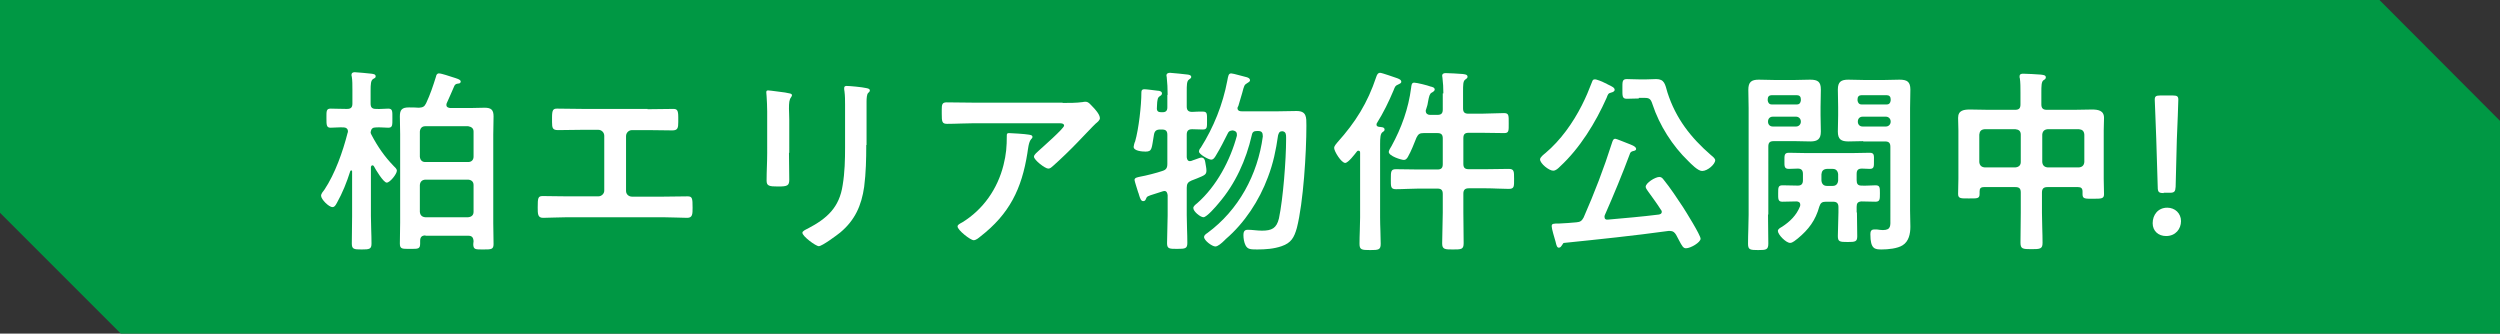 <?xml version="1.0" encoding="utf-8"?>
<!-- Generator: Adobe Illustrator 27.1.1, SVG Export Plug-In . SVG Version: 6.00 Build 0)  -->
<svg version="1.1" id="レイヤー_1" xmlns="http://www.w3.org/2000/svg" xmlns:xlink="http://www.w3.org/1999/xlink" x="0px"
	 y="0px" viewBox="0 0 837.8 111.8" style="enable-background:new 0 0 837.8 111.8;" xml:space="preserve">
<rect x="0" y="0" width="837.8" height="111.8" fill="#333333" stroke="none"/>
<style type="text/css">
	.st0{fill:#009844;}
	.st1{fill:#FFFFFF;}
</style>
<g>
	<polygon class="st0" points="0,0 0,71.3 40.5,111.8 837.8,111.8 837.8,40.5 797.4,0 	"/>
	<g>
		<g>
			<path class="st1" d="M131.9,55.6c0.5,0.5,1.1,1,1.1,1.6c0,1.1-2.3,4-3.4,4c-1.1,0-3.8-4.5-4.3-5.5c-0.1-0.2-0.3-0.3-0.5-0.3
				c-0.3,0-0.4,0.3-0.5,0.5v16.5c0,3,0.2,6.1,0.2,9.2c0,1.9-0.7,2-3.3,2c-2.6,0-3.3-0.1-3.3-2c0-3.1,0.1-6.1,0.1-9.2v-15
				c0-0.2-0.1-0.3-0.3-0.3c-0.1,0-0.2,0.1-0.3,0.2c-1.2,3.8-2.6,7.3-4.5,10.7c-0.5,0.9-0.8,1.4-1.5,1.4c-1.2,0-3.8-2.6-3.8-3.8
				c0-0.7,0.7-1.5,1.1-2c3.6-5.4,6.2-12.8,7.8-19.1c0.1-0.1,0.1-0.3,0.1-0.5c0-0.9-0.7-1.3-1.4-1.3c-1.4-0.1-3,0.1-4.4,0.1
				c-1.4,0-1.4-0.9-1.4-3.2c0-2.3-0.1-3.2,1.4-3.2c1.3,0,3.2,0.1,5.1,0.1h0.4c1.3,0,1.8-0.5,1.8-1.8v-4.6c0-1.6,0-3.2-0.2-4.4
				c-0.1-0.2-0.1-0.4-0.1-0.6c0-0.7,0.5-0.9,1.1-0.9c0.8,0,4.6,0.4,5.6,0.5c0.5,0.1,1.4,0.1,1.4,0.9c0,0.5-0.4,0.6-0.9,0.9
				c-0.7,0.5-0.8,1.6-0.8,3.9v4.3c0,1.3,0.5,1.8,1.8,1.8c1.4,0.1,2.8-0.1,4.1-0.1c1.5,0,1.4,0.9,1.4,3.2c0,2.3,0.1,3.2-1.4,3.2
				c-1.1,0-2.9-0.2-4.1-0.1c-1.1,0-1.6,0.4-1.8,1.6c0,0.3,0.1,0.5,0.3,0.9C126.6,49.2,128.9,52.5,131.9,55.6z M142.6,78.9
				c-1.2,0-1.8,0.5-1.8,1.8v0.9c0,1.9-0.7,1.8-3.4,1.8c-2.6,0-3.4,0.1-3.4-1.8c0-2.4,0.1-4.7,0.1-7V45c0-2-0.1-4-0.1-6
				c0-2.2,0.7-3,3-3c1.1,0,2.2,0,3.4,0.1c1.3-0.1,1.8-0.3,2.4-1.5c1.4-3,2.3-5.7,3.3-8.9c0.1-0.5,0.3-1.1,1-1.1c0.9,0,3.7,1,4.7,1.3
				c0.9,0.3,2.6,0.7,2.6,1.4c0,0.5-0.4,0.7-0.8,0.7c-0.6,0.1-0.9,0.1-1.3,0.7c-0.9,2-1.7,4-2.6,5.9c-0.1,0.2-0.1,0.4-0.1,0.6
				c0,0.7,0.6,0.9,1.2,1h6.9c1.5,0,3.1-0.1,4.7-0.1c2.2,0,3,0.7,3,2.9c0,2-0.1,4.1-0.1,6.1v29.7c0,2.3,0.1,4.6,0.1,7
				c0,1.8-0.8,1.8-3.4,1.8c-2.6,0-3.4,0.1-3.4-1.8c0-0.3,0.1-0.7,0.1-1c-0.1-1.3-0.6-1.8-1.8-1.8H142.6z M156.9,54.3
				c1.1,0,1.8-0.7,1.8-1.8v-8.4c0-1.1-0.7-1.6-1.8-1.8h-14.4c-1.1,0-1.7,0.7-1.8,1.8v8.4c0.1,1.1,0.7,1.8,1.8,1.8H156.9z
				 M156.9,72.8c1.1-0.1,1.8-0.7,1.8-1.8v-9c0-1.1-0.7-1.7-1.8-1.8h-14.4c-1.1,0.1-1.7,0.7-1.8,1.8v9c0.1,1.1,0.7,1.7,1.8,1.8H156.9
				z"/>
			<path class="st1" d="M217,36.6c2.9,0,5.7-0.1,8.6-0.1c1.3,0,1.7,0.4,1.7,2.8v1.6c0,2-0.2,2.8-2,2.8c-2.7,0-5.4-0.1-8.2-0.1h-5.3
				c-1.1,0-2,0.9-2,2v18.4c0,1.1,0.9,1.9,2,1.9h10.3c2.7,0,6.3-0.1,8.3-0.1c1.6,0,1.7,0.6,1.7,3.8c0,2.1,0,3.4-1.8,3.4
				c-2,0-5.3-0.2-8.2-0.2h-31.9c-2.8,0-6.2,0.2-8.2,0.2c-1.8,0-1.8-1.3-1.8-3.5c0-3.2,0.1-3.8,1.7-3.8c2,0,5.5,0.1,8.3,0.1h10.3
				c1.1,0,2-0.9,2-1.9V45.5c0-1.1-0.9-2-2-2h-5.3c-2.8,0-5.5,0.1-8.2,0.1c-1.8,0-2-0.7-2-2.7v-1.6c0-2.5,0.4-2.9,1.7-2.9
				c2.8,0,5.7,0.1,8.6,0.1H217z"/>
			<path class="st1" d="M264.4,51.2c0,3,0.1,6,0.1,9c0,2-0.6,2.3-3.7,2.3c-3.1,0-3.9-0.2-3.9-2c0-3.1,0.2-6.1,0.2-9.2V37.4
				c0-1.8-0.1-3.5-0.2-5.2c0-0.4-0.1-0.8-0.1-1.2c0-0.5,0.1-0.7,0.6-0.7c0.7,0,4.7,0.6,5.7,0.7c1.4,0.3,2.3,0.3,2.3,0.9
				c0,0.3-0.2,0.5-0.3,0.7c-0.6,0.8-0.7,1.8-0.7,3.8c0,1,0.1,2.2,0.1,3.7V51.2z M290.3,48.6c0,4.7-0.1,9.3-0.7,14
				c-0.9,6.3-3.1,11.2-8,15.3c-1.1,0.9-6.1,4.6-7.2,4.6c-1,0-5.5-3.3-5.5-4.5c0-0.6,1.2-1.1,1.8-1.4c6.5-3.4,10.6-7.1,11.7-14.6
				c0.7-4.2,0.8-8.5,0.8-12.7V35.1c0-1.5,0-3-0.2-4.5c-0.1-0.3-0.1-0.8-0.1-1.1c0-0.5,0.3-0.7,0.8-0.7c1.1,0,5.3,0.4,6.5,0.7
				c0.5,0.1,1.3,0.2,1.3,0.8c0,0.4-0.3,0.6-0.6,0.9c-0.4,0.4-0.5,1.8-0.5,2.8V48.6z"/>
			<path class="st1" d="M356.1,34.5c2.2,0,4.7,0,6.8-0.3c0.3-0.1,0.5-0.1,0.9-0.1c1,0,1.6,0.9,2.4,1.7s2.4,2.6,2.4,3.8
				c0,0.7-0.9,1.4-1.4,1.8c-0.4,0.3-5.3,5.5-6.1,6.3c-2.3,2.4-5.7,5.7-8.2,7.9c-0.5,0.4-0.9,0.9-1.6,0.9c-1.1,0-4.8-2.9-4.8-4
				c0-0.7,1.2-1.6,1.6-2c1.2-1.1,8.5-7.5,8.5-8.4c0-0.9-1.4-0.8-2-0.8h-28.2c-3,0-6,0.2-9,0.2c-1.7,0-1.8-0.7-1.8-3.4v-1.3
				c0-1.7,0.1-2.5,1.6-2.5c3,0,6.1,0.1,9.1,0.1H356.1z M344.6,45.1c0.5,0.1,1.4,0.1,1.4,0.8c0,0.3-0.2,0.5-0.4,0.7
				c-0.9,0.9-1.1,3.5-1.3,4.7c-1.9,12-6,20.4-15.8,28c-0.5,0.4-1.4,1.2-2.2,1.2c-1.1,0-5.4-3.4-5.4-4.6c0-0.6,0.7-0.9,1.6-1.4
				c7-4.3,11.8-11.2,13.8-19.2c0.9-3.6,1.1-6.2,1.1-9.8c0-0.5,0-0.9,0.7-0.9C338.8,44.6,343.6,44.9,344.6,45.1z"/>
			<path class="st1" d="M391.3,31.8c0-2-0.1-4.1-0.3-5.9c0-0.2-0.1-0.4-0.1-0.6c0-0.7,0.6-0.9,1.2-0.9c0.7,0,5.1,0.5,6,0.6
				c0.5,0.1,1.1,0.2,1.1,0.8c0,0.4-0.3,0.5-0.8,0.9c-0.7,0.5-0.7,1.9-0.7,4.1v4.9c0,1.2,0.5,1.8,1.8,1.8c1-0.1,2.6-0.1,3.6-0.1
				c1.5,0,1.4,0.8,1.4,3s0.1,3-1.4,3c-0.7,0-2.6-0.1-3.6-0.1c-1.3,0-1.8,0.6-1.8,1.8v7.6c0.1,0.7,0.3,1.3,1.1,1.3
				c0.2,0,0.3-0.1,0.5-0.1c0.3-0.1,0.7-0.3,1.1-0.4c0.9-0.3,1.8-0.7,2.2-0.7c0.9,0,1.2,0.8,1.3,1.5c0.1,0.8,0.4,2,0.4,2.8
				c0,1.4-0.5,1.6-3.2,2.7c-0.5,0.2-1.2,0.5-1.8,0.7c-1.2,0.5-1.6,1.1-1.6,2.4v9.2c0,3.1,0.2,6.2,0.2,9.3c0,1.9-0.7,2-3.4,2
				c-2.6,0-3.4,0-3.4-1.9c0-3.1,0.2-6.3,0.2-9.3v-6.8c-0.1-0.7-0.3-1.4-1.1-1.4c-0.2,0-0.4,0.1-0.5,0.1c-1,0.3-1.8,0.6-2.5,0.8
				c-2.9,0.9-2.8,0.9-3.2,1.8c-0.1,0.4-0.4,0.7-0.9,0.7c-0.7,0-1-0.8-1.4-2.1c-0.1-0.3-0.1-0.5-0.3-0.9c-0.2-0.7-1.2-3.7-1.2-4.1
				c0-0.8,1.1-0.9,1.9-1.1c1.8-0.3,5.7-1.3,7.4-1.9c1.3-0.4,1.7-1,1.7-2.4v-9.7c0-1.3-0.5-1.8-1.8-1.8h-0.6c-1.3,0-1.9,0.5-2.1,1.8
				c-0.8,4.5-0.5,5.6-2.8,5.6c-1.1,0-4-0.2-4-1.6c0-0.3,0.3-1.5,0.5-1.8c1.2-4.2,2.1-12,2.1-16.5c0-0.7,0.3-1,1-1
				c0.7,0,3.6,0.4,4.5,0.5c0.5,0,1.4,0.2,1.4,0.9c0,0.4-0.3,0.7-0.7,0.9c-0.7,0.5-0.7,0.7-0.9,2c0,0.5-0.1,1.1-0.1,1.9
				c-0.1,1.1,0.4,1.5,1.4,1.5h0.5c1.1,0,1.6-0.5,1.6-1.6V31.8z M414.7,36.2c0,1.1,1.1,1.1,1.4,1.1h12.4c2,0,4-0.1,6-0.1
				c3.4,0,3.3,2.1,3.3,4.9c0,9-1,25.7-3.2,34.3c-0.9,3.2-1.9,5-5.1,6.1c-2.6,0.9-5.4,1.1-8.2,1.1c-2.4,0-3.2-0.1-3.9-1.4
				c-0.5-1-0.7-2.3-0.7-3.4c0-1.4,0.5-1.8,1.5-1.8c1.5,0,3.1,0.3,4.7,0.3c3.3,0,4.9-0.8,5.7-4.1c1.4-6.6,2.4-19.7,2.4-26.5v-0.7
				c0-1-0.1-1.8-1.1-2h-0.3c-0.9,0-1.1,0.7-1.3,1.4c-0.7,4.9-1.6,9.3-3.4,14c-2.9,7.8-7.8,15.3-14.1,20.7c-0.1,0.1-0.3,0.3-0.5,0.5
				c-0.9,0.9-2.2,2-3,2c-1.1,0-3.8-2-3.8-3.2c0-0.5,0.6-1,1.1-1.3c10.5-7.7,16.9-19.6,18.6-32.4c0-1.3-0.4-1.8-1.6-1.8h-0.3
				c-1.1,0-1.6,0.3-1.8,1.4c-1.9,8.3-5.5,16.3-11.1,22.8c-0.8,1-4,4.7-5.1,4.7c-1,0-3.4-1.9-3.4-3.1c0-0.6,0.8-1.2,1.3-1.6
				c6.5-5.7,11.1-14.4,13.3-22.6V45c0-0.9-0.7-1.2-1.4-1.3c-0.9,0.1-1.3,0.2-1.7,1.1c-1.2,2.4-2.4,4.8-3.8,7.1
				c-0.4,0.7-0.9,1.6-1.7,1.6c-0.9,0-4.1-1.8-4.1-2.7c0-0.5,0.3-1,0.6-1.3c4.3-6.8,7.4-14.5,8.9-22.5c0.3-1.6,0.4-2.4,1.3-2.4
				c0.7,0,4.3,1.1,5.3,1.3c0.5,0.2,1,0.4,1,1c0,0.5-0.6,0.7-1,1c-0.9,0.5-1,0.9-1.6,3.2c-0.3,1-0.7,2.4-1.3,4.4
				C414.8,35.9,414.7,36,414.7,36.2z"/>
			<path class="st1" d="M455.8,51.2c0-0.4-0.1-0.7-0.6-0.7c-0.2,0-0.4,0.1-0.5,0.3c-0.7,0.9-2.9,3.8-3.9,3.8c-1.3,0-3.7-3.9-3.7-5
				c0-0.7,0.7-1.4,1.1-1.9c6.1-6.8,10.1-13.2,13-21.9c0.2-0.6,0.5-1.4,1.3-1.4c0.6,0,4.8,1.5,5.7,1.8c0.5,0.2,1.4,0.5,1.4,1.2
				c0,0.5-0.6,0.7-1,0.9c-1,0.4-1.1,0.7-1.6,2c-1.6,3.8-3.4,7.5-5.6,11c-0.1,0.2-0.1,0.3-0.1,0.5c0,0.5,0.4,0.6,0.8,0.7
				c0.6,0.1,1.9,0,1.9,0.9c0,0.5-0.3,0.6-0.7,0.9c-0.7,0.5-0.8,1.8-0.8,4v24.6c0,3,0.2,5.9,0.2,8.8c0,2-0.7,2.1-3.5,2.1
				c-2.9,0-3.6-0.1-3.6-2.1c0-3,0.2-5.9,0.2-8.8V51.2z M483.7,31.3c0-1.8-0.1-3.6-0.3-5.2c0-0.2-0.1-0.5-0.1-0.7
				c0-0.8,0.7-0.9,1.2-0.9c1.2,0,4.3,0.2,5.7,0.3c0.5,0.1,1.6,0.1,1.6,0.9c0,0.5-0.3,0.6-0.8,1c-0.7,0.5-0.7,1.8-0.7,4v5.6
				c0,1.3,0.5,1.8,1.8,1.8h4.3c2.5,0,5.1-0.2,7.6-0.2c1.7,0,1.6,0.8,1.6,3.4c0,2.5,0.1,3.3-1.5,3.3c-2.6,0-5.1-0.1-7.6-0.1h-4.3
				c-1.3,0-1.8,0.5-1.8,1.8v8.6c0,1.3,0.5,1.8,1.8,1.8h5.8c2.6,0,5.1-0.1,7.6-0.1c1.8,0,1.8,0.8,1.8,3.3c0,2.6,0.1,3.4-1.8,3.4
				c-2.5,0-5-0.2-7.6-0.2h-5.8c-1.3,0-1.8,0.6-1.8,1.8v6.3c0,3.4,0.1,6.8,0.1,10.3c0,2.1-0.8,2.1-3.6,2.1c-2.6,0-3.6,0-3.6-2
				c0-3.4,0.2-6.9,0.2-10.3V65c0-1.3-0.5-1.8-1.8-1.8h-6.3c-2.5,0-5,0.2-7.6,0.2c-1.8,0-1.7-0.9-1.7-3.4s0-3.3,1.7-3.3
				c2.6,0,5.1,0.1,7.6,0.1h6.3c1.3,0,1.8-0.5,1.8-1.8v-8.6c0-1.3-0.5-1.8-1.8-1.8h-4.6c-1.3,0-1.8,0.3-2.4,1.5
				c-0.9,2.2-1.7,4.4-2.9,6.5c-0.3,0.5-0.7,1-1.3,1c-0.9,0-5.1-1.3-5.1-2.7c0-0.4,0.6-1.5,0.9-1.9c3.4-6.2,5.7-12.6,6.6-19.6
				c0.1-0.7,0.1-1.7,1-1.7c0.9,0,4.5,0.9,5.5,1.3c0.5,0.1,1.4,0.3,1.4,1c0,0.5-0.7,0.9-1.1,1.1c-0.6,0.4-0.8,1.2-1.1,2.8
				c-0.1,0.8-0.3,1.7-0.7,2.8c-0.1,0.1-0.1,0.3-0.1,0.5c0,0.9,0.7,1.3,1.4,1.3h2.5c1.3,0,1.8-0.5,1.8-1.8V31.3z"/>
			<path class="st1" d="M537.6,27.7c0.5,0.2,0.9,0.4,1.2,0.6c1.5,0.7,2.3,1.1,2.3,1.8c0,0.5-0.6,0.8-1.1,0.9
				c-1.1,0.3-1.1,0.5-1.6,1.8c-3.7,8.3-8.9,16.8-15.6,23c-0.6,0.6-1.4,1.4-2.3,1.4c-1.4,0-4.4-2.4-4.4-3.8c0-0.7,1.3-1.7,1.8-2.1
				c5.1-4.3,9.2-10.1,12.2-16c1.5-3,2.2-4.7,3.4-7.8c0.2-0.5,0.3-0.9,0.9-0.9C534.9,26.5,537.1,27.4,537.6,27.7z M523.5,82.1
				c-0.3,0.4-0.5,0.9-1.1,0.9c-0.6,0-0.8-0.7-1.1-2c-0.4-1.4-1.3-4.3-1.3-5.2c0-0.9,0.6-0.9,2.6-0.9c1.9-0.1,3.8-0.2,5.7-0.4
				c1.3-0.1,1.8-0.5,2.4-1.6c3.6-8.2,6.8-16.5,9.5-25c0.2-0.6,0.4-1.4,1.1-1.4c0.4,0,2.7,1,4.3,1.6c0.7,0.3,2.7,0.9,2.7,1.8
				c0,0.5-0.5,0.6-0.9,0.7c-0.5,0.1-0.9,0.3-1.1,0.7c-2.6,7-5.5,14-8.5,20.8c-0.1,0.2-0.1,0.4-0.1,0.6c0,0.7,0.5,1,1.1,0.9
				c5.7-0.5,11.5-1,17.1-1.7c0.5-0.1,1-0.3,1-0.9c0-0.3-0.1-0.5-0.3-0.7c-1.4-2.2-2.9-4.2-4.4-6.3c-0.3-0.4-0.7-1-0.7-1.4
				c0-1.3,3.2-3.3,4.6-3.3c0.7,0,1.1,0.5,1.4,0.9c2.2,2.7,4.6,6.3,6.5,9.2c0.9,1.4,5.9,9.4,5.9,10.6c0,1.2-3.3,3.2-4.9,3.2
				c-0.9,0-1.3-0.7-2.4-2.8c-0.3-0.5-0.6-1.1-0.9-1.7c-0.5-0.8-1-1.3-2-1.3h-0.6c-11.6,1.6-23.2,2.8-34.9,4
				C523.9,81.4,523.8,81.6,523.5,82.1z M549.2,33c-1.4,0-2.8,0.1-4,0.1c-1.6,0-1.5-0.9-1.5-3.4c0-2.3-0.1-3.2,1.5-3.2
				c1.2,0,2.5,0.1,4,0.1h2.6c1.1,0,2.2-0.1,3.2-0.1c2.8,0,3,1.7,3.8,4.5c2.8,8.7,7.8,15.1,14.6,21c0.5,0.4,1.4,1.1,1.4,1.7
				c0,1.3-2.5,3.6-4.4,3.6c-1.4,0-3.7-2.4-4.6-3.3c-5.3-5.1-9.7-12-12-19c-0.6-1.9-1.1-2.2-2.7-2.2H549.2z"/>
			<path class="st1" d="M592.5,71.9c0,3.2,0.1,6.5,0.1,9.7c0,2.1-0.7,2.2-3.4,2.2c-2.7,0-3.4-0.1-3.4-2.1c0-3.3,0.2-6.5,0.2-9.7
				V36.2c0-2-0.1-4.1-0.1-6.1c0-2.6,1-3.4,3.5-3.4c1.7,0,3.4,0.1,5,0.1h7.3c1.6,0,3.2-0.1,4.9-0.1c2.6,0,3.6,0.7,3.6,3.3
				c0,2-0.1,4-0.1,5.9v2.7c0,1.8,0.1,3.7,0.1,5.5c0,2.5-1.1,3.3-3.5,3.3c-1.6,0-3.4-0.1-5-0.1h-7.3c-1.3,0-1.8,0.5-1.8,1.8V71.9z
				 M603.5,33.2c0-0.8-0.5-1.3-1.3-1.3h-8.5c-0.8,0-1.3,0.5-1.3,1.3v0.5c0.1,0.7,0.5,1.3,1.3,1.3h8.5c0.8,0,1.2-0.5,1.3-1.3V33.2z
				 M592.5,40.8c0,0.9,0.6,1.6,1.6,1.6h7.8c0.9,0,1.6-0.7,1.6-1.6v-0.1c0-0.9-0.7-1.6-1.6-1.6h-7.8c-1,0-1.6,0.7-1.6,1.6V40.8z
				 M622.3,71.2c0,2.7,0.1,5.3,0.1,8c0,1.8-0.7,1.9-3.2,1.9c-2.7,0-3.3-0.1-3.3-2c0-2.6,0.2-5.3,0.2-7.9v-1.8c0-1.3-0.6-1.8-1.8-1.8
				h-2.4c-1.3,0-1.8,0.4-2.2,1.6c-1.3,4.7-3.6,7.7-7.2,10.7c-0.7,0.5-1.7,1.5-2.6,1.5c-1.4,0-4.1-2.8-4.1-4c0-0.7,0.9-1.1,1.4-1.4
				c2.6-1.7,4.8-3.8,6-6.8c0.1-0.2,0.1-0.4,0.1-0.6c0-0.8-0.6-1.1-1.3-1.1c-1.6,0-3.2,0.1-4.7,0.1c-1.5,0-1.4-1-1.4-2.8
				c0-2,0-2.7,1.5-2.7c1.4,0,3.6,0.1,5.1,0.1c1.2,0,1.7-0.6,1.7-1.8v-2.1c0-1.2-0.5-1.8-1.7-1.8c-1,0-2,0.1-3,0.1
				c-1.6,0-1.5-0.9-1.5-2.7s-0.1-2.7,1.5-2.7c1.9,0,3.8,0.1,5.7,0.1h15.7c1.9,0,3.8-0.1,5.7-0.1c1.6,0,1.4,1,1.4,2.7
				c0,1.8,0.1,2.7-1.4,2.7c-0.9,0-1.7-0.1-2.6-0.1c-1.3,0-1.8,0.5-1.8,1.8v2.1c0,1.2,0.4,1.8,1.6,1.8c1.3,0.1,3.6-0.1,4.7-0.1
				c1.5,0,1.5,0.7,1.5,2.7c0,2,0,2.8-1.5,2.8c-0.7,0-4-0.1-4.7-0.1c-1.2,0.1-1.6,0.6-1.6,1.8V71.2z M614.2,62.3
				c1.1,0,1.7-0.7,1.8-1.8v-2.1c-0.1-1.1-0.7-1.8-1.8-1.8h-2c-1.2,0.1-1.7,0.7-1.8,1.8v2.1c0.1,1.1,0.7,1.8,1.8,1.8H614.2z
				 M624.4,47.3c-1.6,0-3.3,0.1-4.9,0.1c-2.5,0-3.6-0.7-3.6-3.3c0-1.8,0.1-3.7,0.1-5.5v-2.7c0-2-0.1-4-0.1-5.9
				c0-2.6,1.1-3.3,3.5-3.3c1.7,0,3.4,0.1,5,0.1h7.3c1.6,0,3.2-0.1,4.9-0.1c2.5,0,3.6,0.7,3.6,3.3c0,2-0.1,4.1-0.1,6.2v34.4
				c0,1.8,0.1,3.6,0.1,5.4c0,2.3-0.5,4.9-2.6,6.2c-1.7,1.1-4.9,1.4-7,1.4c-2.3,0-3.8-0.1-3.8-5.1c0-0.9,0.2-1.6,1.3-1.6h0.9
				c0.6,0.1,1.4,0.2,2,0.2c2.8,0,2.5-1.6,2.5-3.7V49.2c0-1.3-0.5-1.8-1.8-1.8H624.4z M633.6,33.2c0-0.8-0.5-1.3-1.3-1.3h-8.5
				c-0.8,0-1.3,0.5-1.3,1.3v0.5c0.1,0.7,0.5,1.3,1.3,1.3h8.5c0.8,0,1.2-0.5,1.3-1.3V33.2z M622.6,40.8c0,0.9,0.6,1.6,1.6,1.6h7.8
				c0.9,0,1.6-0.7,1.6-1.6v-0.1c0-0.9-0.7-1.6-1.6-1.6h-7.8c-1,0-1.6,0.7-1.6,1.6V40.8z"/>
			<path class="st1" d="M686.1,62.7c-1.2,0-1.8,0.5-1.8,1.8v6.8c0,3.4,0.2,6.7,0.2,10.1c0,2-0.8,2.1-3.7,2.1c-3,0-3.7-0.1-3.7-2.2
				c0-3.3,0.1-6.6,0.1-10v-6.8c0-1.3-0.5-1.8-1.8-1.8h-10.5c-1.2,0-1.5,0.5-1.5,1.5V65c0,1.6-0.8,1.5-3.6,1.5
				c-2.6,0-3.6,0.1-3.6-1.5c0-1.6,0.1-3.4,0.1-5.1V43.7c0-1.4-0.1-2.8-0.1-4.2c0-2.6,2-2.8,4.1-2.8c2,0,4,0.1,6,0.1h9
				c1.3,0,1.8-0.5,1.8-1.8v-4c0-1.6,0-3.4-0.2-4.7c-0.1-0.2-0.1-0.4-0.1-0.7c0-0.8,0.6-0.9,1.2-0.9c1.3,0,4.5,0.2,5.9,0.3
				c0.6,0.1,1.7,0.1,1.7,0.9c0,0.5-0.3,0.7-0.8,1c-0.7,0.5-0.7,2-0.7,4.1v4c0,1.3,0.6,1.8,1.8,1.8h9.2c2,0,4-0.1,5.9-0.1
				c2.1,0,4.1,0.3,4.1,2.8c0,1.4-0.1,2.8-0.1,4.2V60c0,1.7,0.1,3.4,0.1,5.1c0,1.5-0.9,1.5-3.6,1.5s-3.6,0.1-3.6-1.5v-0.9
				c0-1.1-0.5-1.5-1.5-1.5H686.1z M677.2,45.1c0-1.2-0.7-1.7-1.8-1.8h-10.3c-1.2,0.1-1.7,0.7-1.8,1.8v9.2c0.1,1.1,0.7,1.7,1.8,1.8
				h10.3c1.1-0.1,1.8-0.7,1.8-1.8V45.1z M698.5,45.1c-0.1-1.2-0.7-1.7-1.8-1.8h-10.5c-1.1,0.1-1.7,0.7-1.8,1.8v9.2
				c0.1,1.1,0.7,1.7,1.8,1.8h10.5c1.1-0.1,1.7-0.7,1.8-1.8V45.1z"/>
			<path class="st1" d="M730.9,74.1c0,2.6-1.8,5-5,5c-2.6,0-4.5-1.7-4.5-4.3c0-2.8,1.8-5.2,4.9-5.2
				C728.9,69.6,730.9,71.5,730.9,74.1z M725.1,64.7c-1.6,0-2-0.3-2-2l-0.5-16.3c-0.1-4.3-0.5-11.7-0.5-13c0-1.1,0.4-1.4,1.8-1.4h4.3
				c1.4,0,1.8,0.3,1.8,1.4c0,1.3-0.3,8.6-0.5,13.4l-0.4,15.8c-0.1,1.6-0.4,2-2,2H725.1z"/>
		</g>
	</g>
</g>
<g>
</g>
<g>
</g>
<g>
</g>
<g>
</g>
<g>
</g>
<g>
</g>
<g>
</g>
<g>
</g>
<g>
</g>
<g>
</g>
<g>
</g>
<g>
</g>
<g>
</g>
<g>
</g>
<g>
</g>
</svg>
